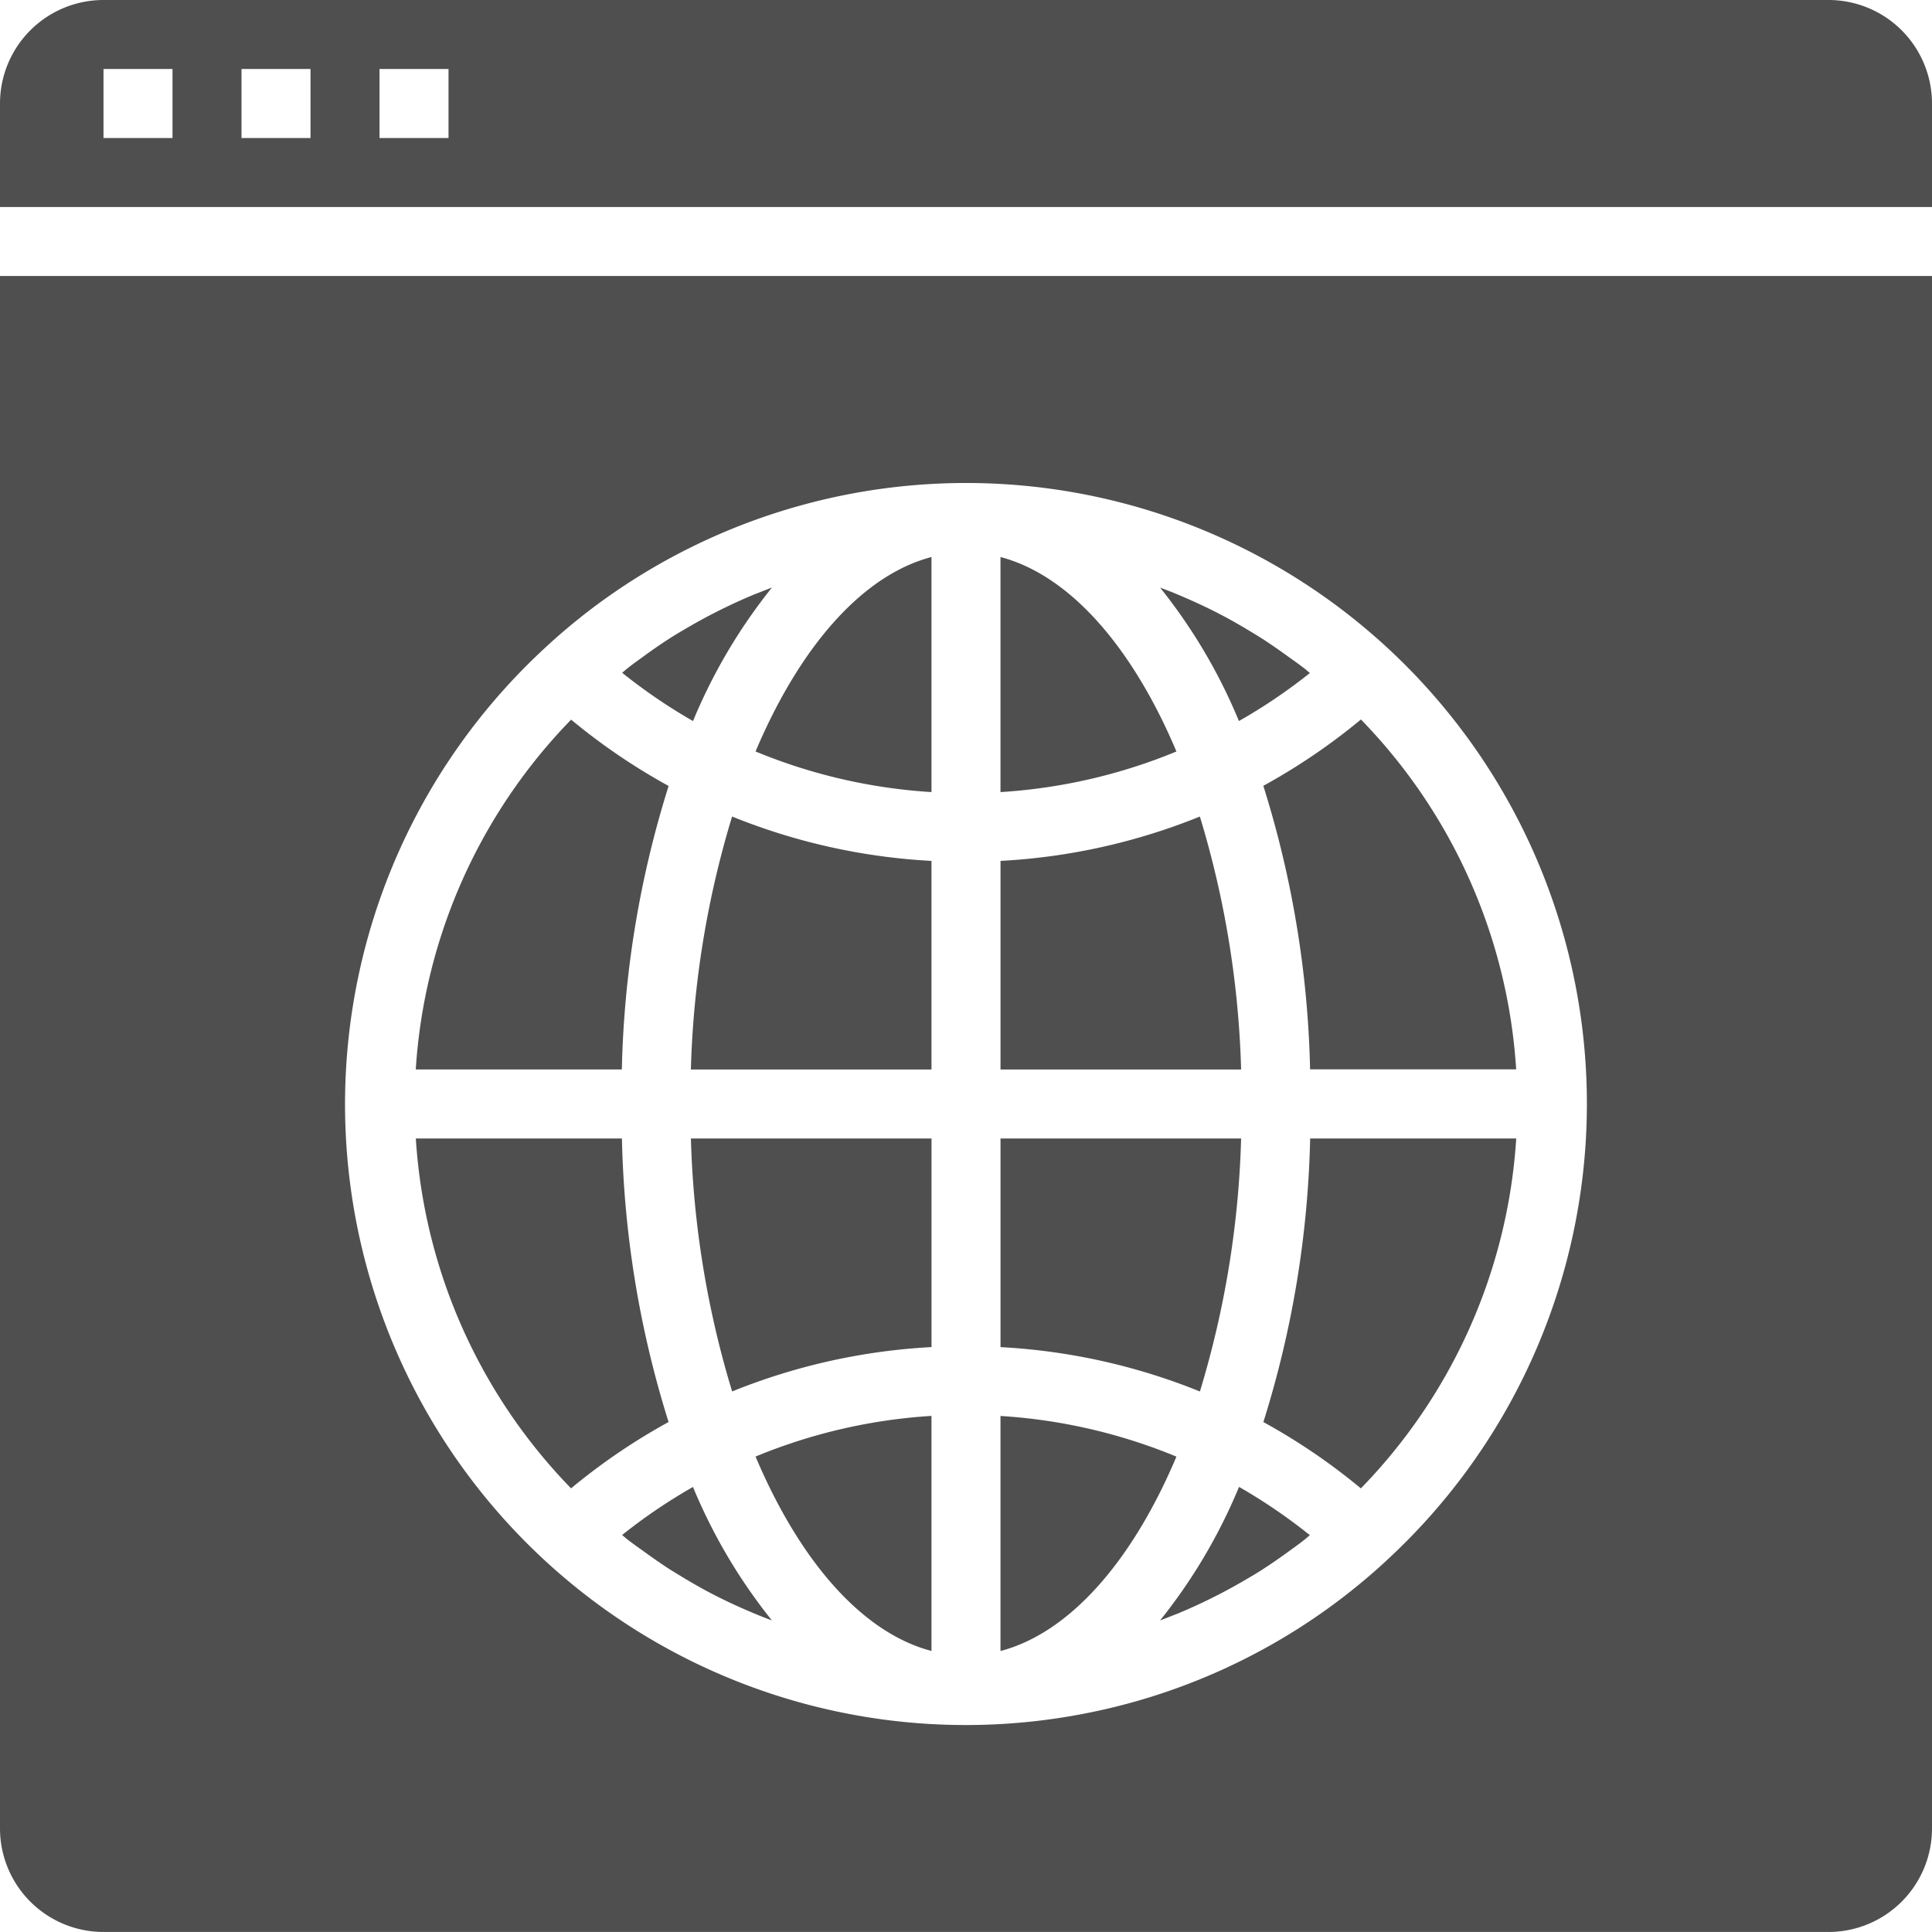 <svg xmlns="http://www.w3.org/2000/svg" width="60" height="60"><path data-name="パス 17644" d="M37.264 25.358a19.191 19.191 0 01-6.192 1.378v6.479h7.472a29.766 29.766 0 00-1.281-7.857zm0 0" fill="#4f4f4f"/><path data-name="パス 17645" d="M21.456 33.214h7.472v-6.478a19.191 19.191 0 01-6.192-1.378 29.765 29.765 0 00-1.28 7.856zm0 0" fill="#4f4f4f"/><path data-name="パス 17646" d="M22.737 43.213a19.192 19.192 0 016.192-1.378v-6.478h-7.472a29.765 29.765 0 001.28 7.856zm0 0" fill="#4f4f4f"/><path data-name="パス 17647" d="M31.071 17.299v7.3a17.041 17.041 0 005.464-1.261c-1.364-3.233-3.304-5.471-5.464-6.039zm0 0" fill="#4f4f4f"/><path data-name="パス 17648" d="M40.68 20.901c-.056-.044-.107-.093-.163-.136-.163-.127-.331-.245-.5-.366-.247-.179-.5-.356-.75-.521-.178-.115-.359-.222-.536-.33-.254-.152-.513-.3-.776-.438q-.284-.149-.573-.287a20.616 20.616 0 00-.806-.359 11.455 11.455 0 00-.547-.214 17 17 0 012.447 4.142 16.976 16.976 0 002.204-1.491zm0 0" fill="#4f4f4f"/><path data-name="パス 17649" d="M23.464 23.338a17.041 17.041 0 005.464 1.261v-7.3c-2.164.568-4.097 2.807-5.464 6.039zm0 0" fill="#4f4f4f"/><path data-name="パス 17650" d="M28.928 51.272v-7.3a17.041 17.041 0 00-5.464 1.263c1.367 3.231 3.3 5.47 5.464 6.037zm0 0" fill="#4f4f4f"/><path data-name="パス 17651" d="M20.765 24.409a19.218 19.218 0 01-3.028-2.06 17.125 17.125 0 00-4.825 10.864h6.4a31.6 31.6 0 011.451-8.8zm0 0" fill="#4f4f4f"/><path data-name="パス 17652" d="M19.314 35.357h-6.4a17.121 17.121 0 004.821 10.865 19.185 19.185 0 013.028-2.06 31.588 31.588 0 01-1.448-8.8zm0 0" fill="#4f4f4f"/><path data-name="パス 17653" d="M19.32 47.671c.056.044.107.093.163.136.163.127.331.245.5.366.247.179.5.356.75.521.178.115.359.222.536.33.254.152.513.3.776.438q.283.149.573.287c.266.126.536.245.806.359.181.075.364.149.547.214a17 17 0 01-2.45-4.143 16.973 16.973 0 00-2.201 1.492zm0 0" fill="#4f4f4f"/><path data-name="パス 17654" d="M23.973 18.247c-.184.069-.367.144-.55.214a17.262 17.262 0 00-2.148 1.075c-.183.108-.367.215-.547.335-.253.163-.5.337-.743.514-.169.123-.339.242-.5.372-.056.043-.107.092-.163.136a16.972 16.972 0 002.2 1.5 17.015 17.015 0 012.451-4.146zm0 0" fill="#4f4f4f"/><path data-name="パス 17655" d="M60 3.214A3.215 3.215 0 0056.786 0H3.214A3.215 3.215 0 000 3.214v3.215h60zM5.357 4.286H3.214V2.143h2.143zm4.286 0H7.5V2.143h2.143zm4.286 0h-2.143V2.143h2.143zm0 0" fill="#4f4f4f"/><path data-name="パス 17656" d="M39.235 24.409a31.6 31.6 0 011.451 8.8h6.4a17.121 17.121 0 00-4.821-10.865 19.231 19.231 0 01-3.031 2.06zm0 0" fill="#4f4f4f"/><path data-name="パス 17657" d="M60 8.571H0v48.214a3.215 3.215 0 003.214 3.214h53.572A3.215 3.215 0 0060 56.785zM43.061 48.462c-.444.413-.907.8-1.384 1.166a19.159 19.159 0 01-8.085 3.606 19.279 19.279 0 01-16.653-33.126c.444-.413.907-.8 1.384-1.166a19.278 19.278 0 0124.737 29.52zm0 0" fill="#4f4f4f"/><path data-name="パス 17658" d="M39.235 44.163a19.218 19.218 0 013.028 2.06 17.125 17.125 0 004.825-10.866h-6.4a31.6 31.6 0 01-1.451 8.8zm0 0" fill="#4f4f4f"/><path data-name="パス 17659" d="M38.544 35.357h-7.472v6.479a19.191 19.191 0 016.192 1.378 29.765 29.765 0 001.28-7.857zm0 0" fill="#4f4f4f"/><path data-name="パス 17660" d="M31.071 43.974v7.3c2.16-.568 4.1-2.806 5.464-6.037a17.04 17.04 0 00-5.464-1.263zm0 0" fill="#4f4f4f"/><path data-name="パス 17661" d="M36.027 50.324c.184-.069.367-.144.55-.214a17.262 17.262 0 002.148-1.075c.184-.108.368-.215.549-.337.252-.163.5-.336.742-.513.169-.123.339-.242.5-.372.056-.043.107-.092.163-.136a16.961 16.961 0 00-2.2-1.5 17.015 17.015 0 01-2.452 4.147zm0 0" fill="#4f4f4f"/></svg>